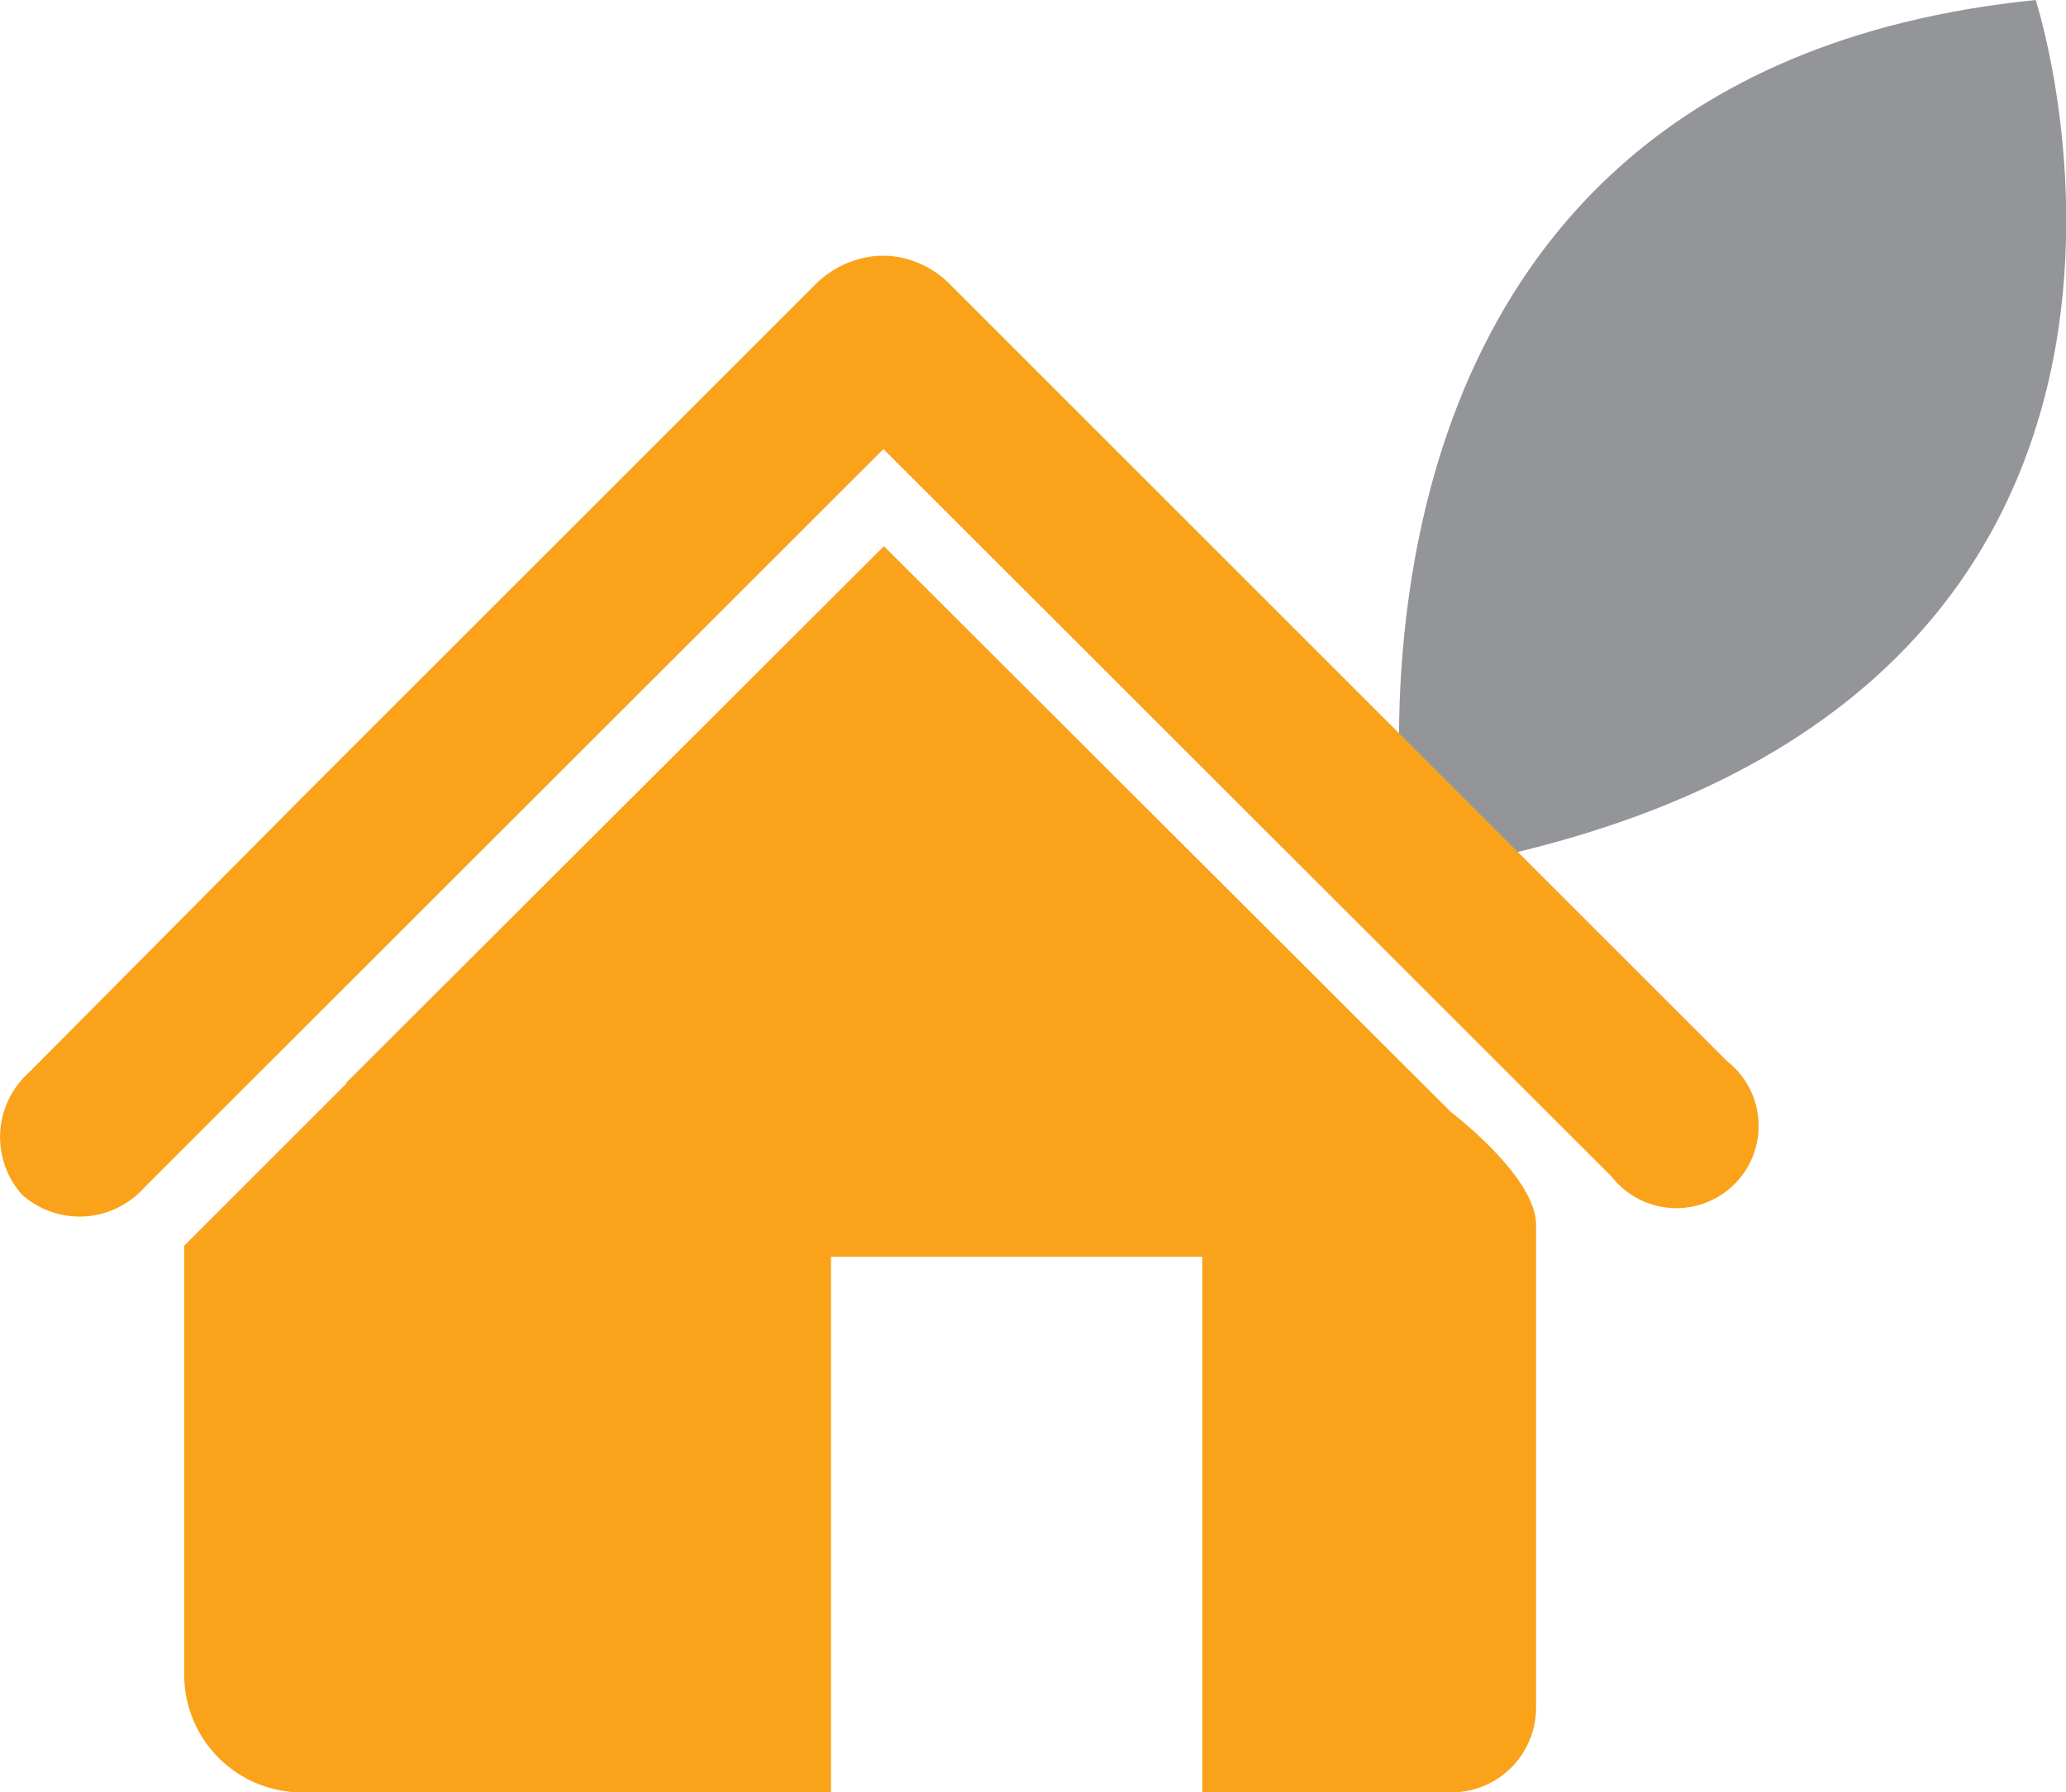 <svg xmlns="http://www.w3.org/2000/svg" viewBox="0 0 42.96 37.28"><defs><style>.cls-1{fill:#939598;}.cls-2{fill:#faa21a;}</style></defs><g id="레이어_2" data-name="레이어 2"><g id="레이어_1-2" data-name="레이어 1"><path class="cls-1" d="M42.33,0s5,15.36-13.06,18.17c0,0-2.73-16.57,13.06-18.17"/><path class="cls-2" d="M35.91,22.07,19.76,5.92a2,2,0,0,0-1.3-.6h-.2a2.06,2.06,0,0,0-1.31.6L6.24,16.63a0,0,0,0,0,0,0L.6,22.31a1.8,1.8,0,0,0-.14,2.54A1.8,1.8,0,0,0,3,24.7L18.16,9.55v0l.21-.21L33.51,24.47a1.71,1.71,0,1,0,2.4-2.4"/><path class="cls-2" d="M7.2,22.54,3.83,25.91v8.92a2.45,2.45,0,0,0,2.45,2.45h11V26.14H25V37.28h5.17a1.76,1.76,0,0,0,1.77-1.76V25.47c0-1-1.77-2.34-1.77-2.34L18.38,11.36,7.2,22.52v0"/></g></g></svg>